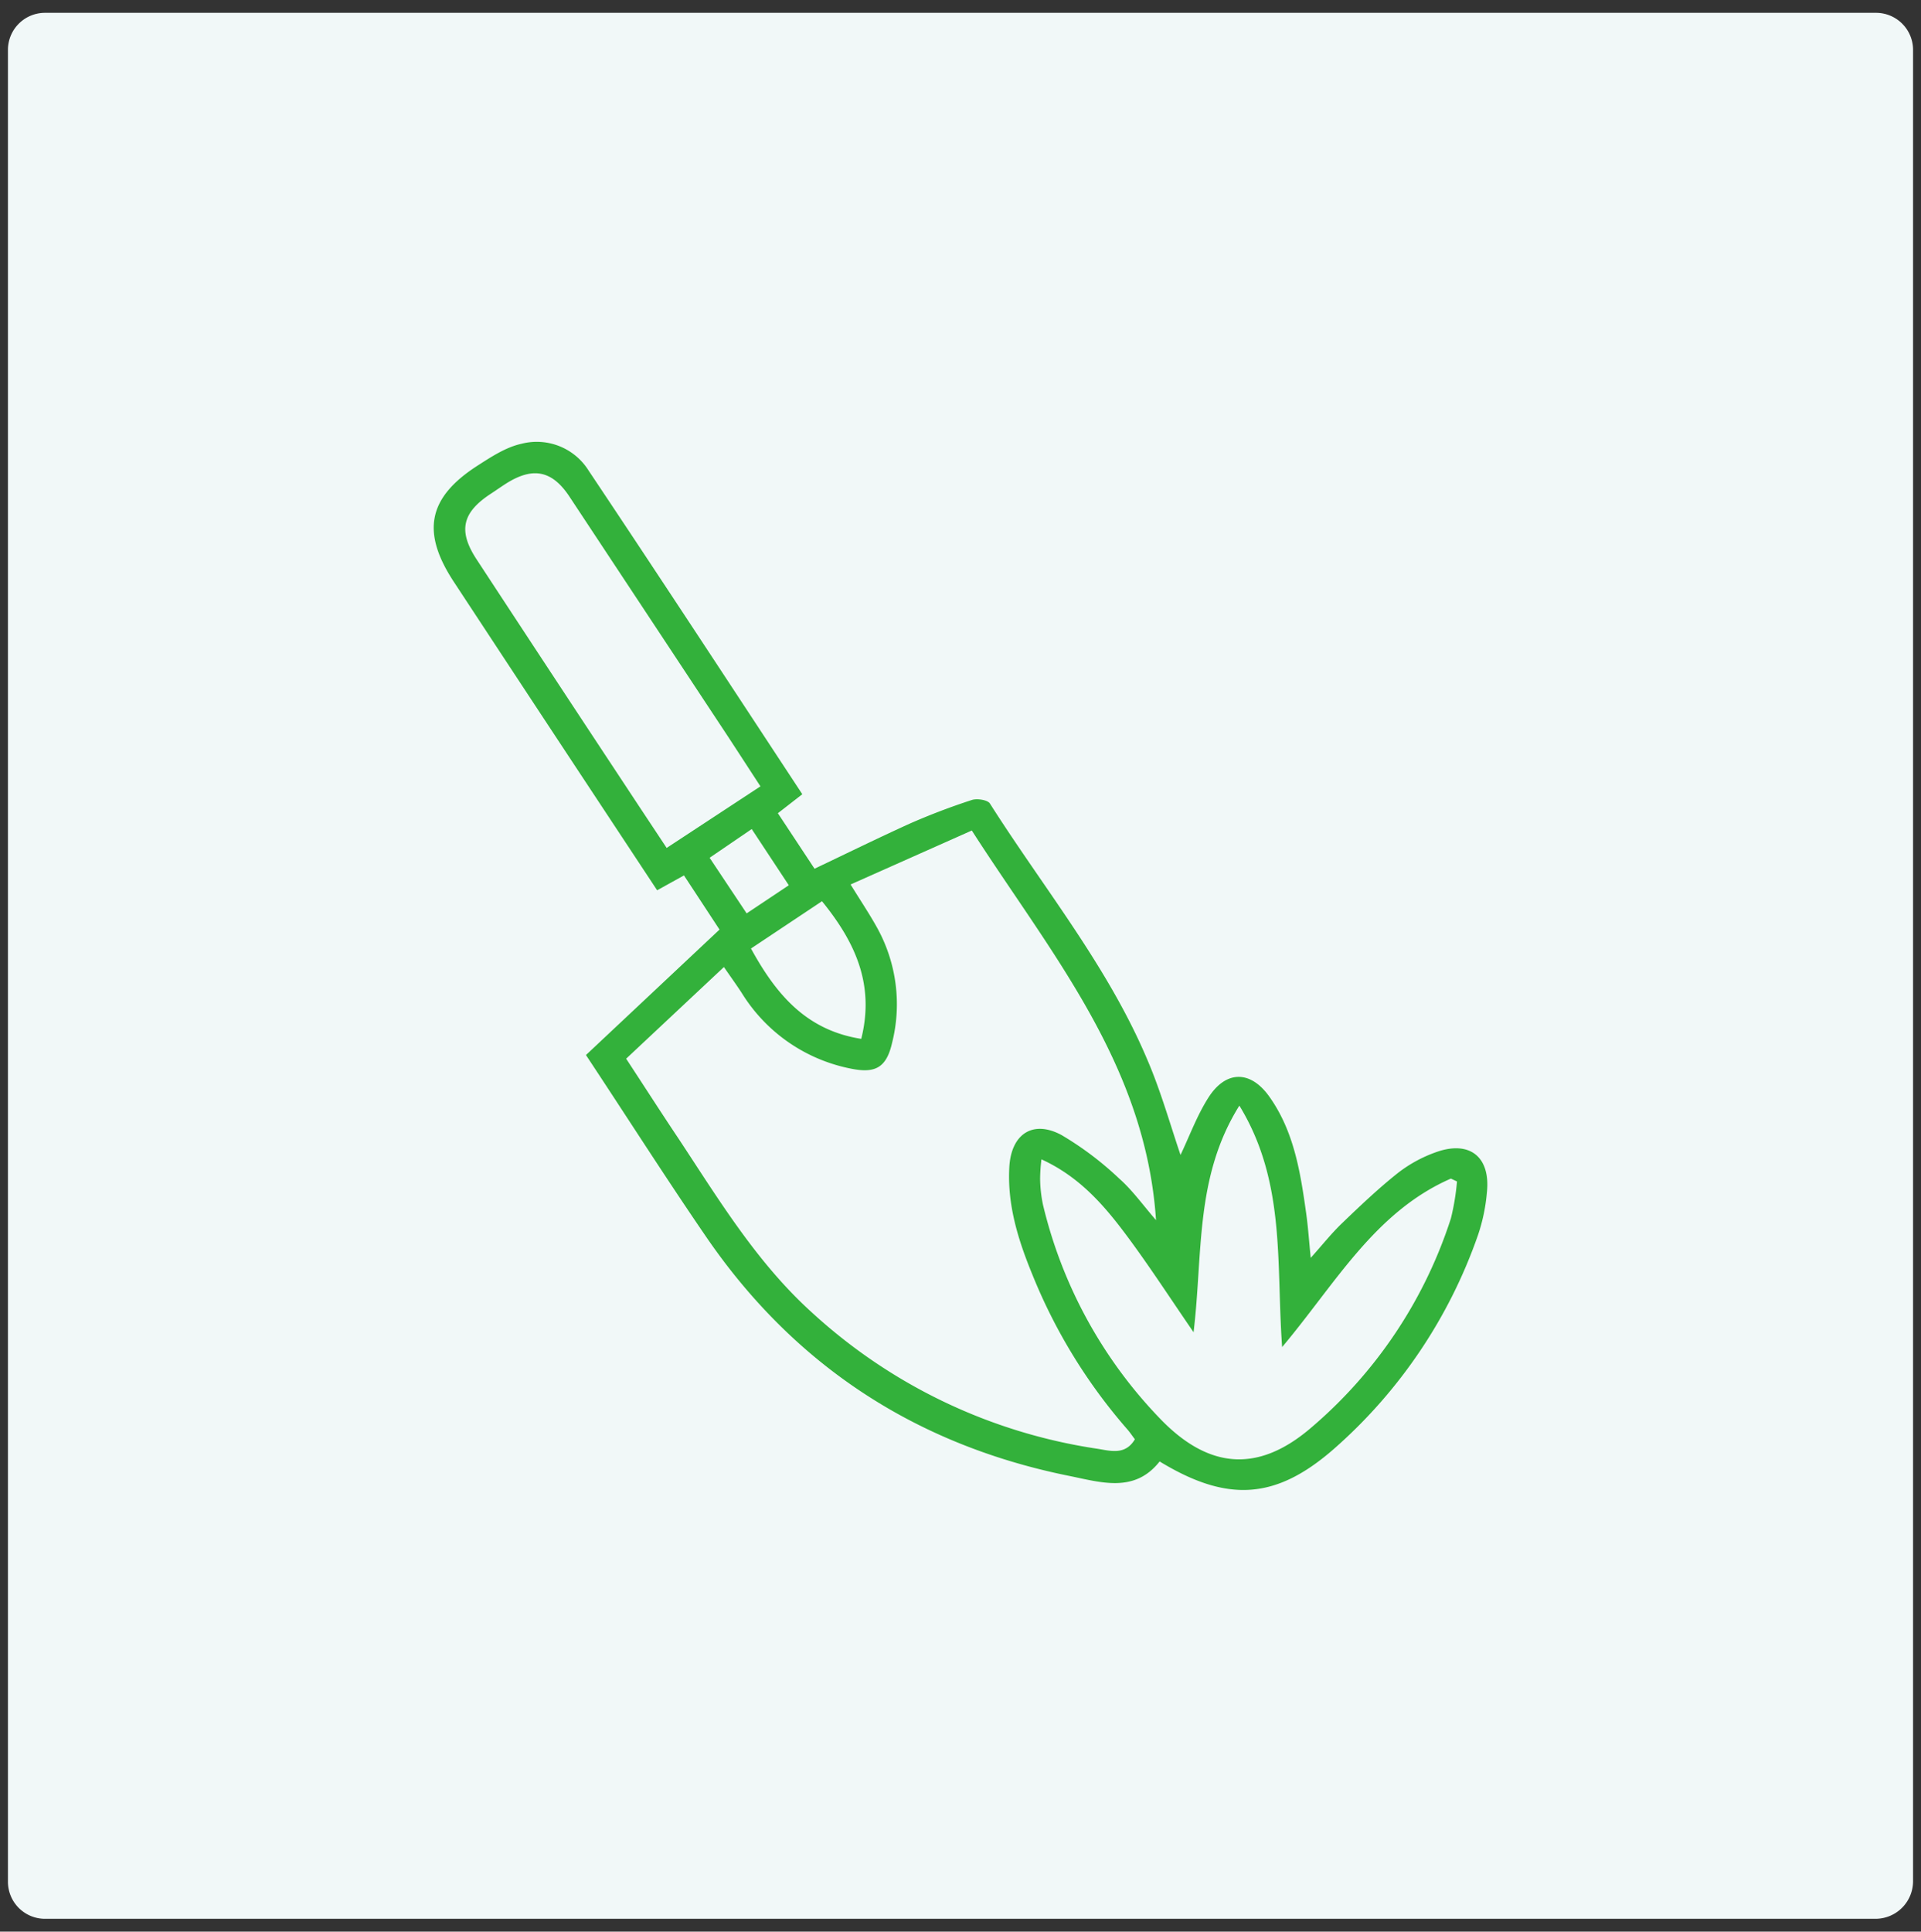 <svg id="Layer_1" data-name="Layer 1" xmlns="http://www.w3.org/2000/svg" viewBox="0 0 314.4 316.1"><rect x="0" y="0" width="314.4" height="316.1" fill="#333333" stroke="none"/><defs><style>.cls-1{fill:#f1f8f8;}.cls-2{fill:#33b13b;}</style></defs><path class="cls-1" d="M307,314H7.4a6.06,6.06,0,0,1-6.1-6.1V8.2A6.06,6.06,0,0,1,7.4,2.1H307a6.06,6.06,0,0,1,6.1,6.1V307.8A6.15,6.15,0,0,1,307,314Z"/><path class="cls-2" d="M193.21,189c1.49-3.12,2.71-6.5,4.6-9.44,2.85-4.42,6.84-4.42,9.9-.15,4.08,5.7,5.13,12.45,6.07,19.18.31,2.22.46,4.46.74,7.25,1.92-2.14,3.43-4.05,5.17-5.71,2.95-2.83,5.92-5.66,9.11-8.19a22.31,22.31,0,0,1,6.19-3.38c5.51-2,9,.73,8.36,6.61a29.57,29.57,0,0,1-1.45,6.93,82.71,82.71,0,0,1-23.58,35c-9.55,8.36-17.46,8.79-28.53,2.06-4.11,5.23-9.61,3.41-14.82,2.36-25-5.05-44.91-18-59.37-39.08C109,192.81,102.75,183,95.9,172.65l21.86-20.53c-1.8-2.74-3.73-5.69-5.82-8.86l-4.39,2.43c-5.59-8.47-11.1-16.8-16.6-25.14s-11.13-16.9-16.69-25.36c-5.34-8.14-4.23-13.77,3.91-19,2.23-1.43,4.61-3,7.14-3.56a10,10,0,0,1,11,4.34c11.72,17.53,23.27,35.17,35,53l-4,3.11,6,9.08c5.28-2.51,10.35-5,15.52-7.35a108.3,108.3,0,0,1,10.24-3.9c.86-.28,2.55,0,2.93.56,8.81,13.88,19.37,26.72,25.8,42C190,178.6,191.51,184,193.21,189Zm-54-44.26c1.68,2.72,3.06,4.78,4.26,6.93a25.85,25.85,0,0,1,2.53,19c-.9,3.92-2.63,5-6.51,4.25a27.15,27.15,0,0,1-18.1-12.44c-.84-1.29-1.75-2.55-2.91-4.23l-16,15c3.1,4.73,5.84,9,8.64,13.18,6.6,10,12.77,20.21,21.76,28.35a88.3,88.3,0,0,0,46.78,22.31c2.09.33,4.51,1.09,6.08-1.56-.43-.56-.78-1.09-1.19-1.57a89.24,89.24,0,0,1-15.62-25.46c-2.3-5.61-4.09-11.34-3.74-17.52.3-5.36,3.81-7.78,8.54-5.24a52.56,52.56,0,0,1,9.47,7.15c2.12,1.87,3.8,4.24,6,6.78-1.7-25.53-17.3-43.75-30.15-63.76Zm56.16,73.31c-3.92-5.7-7.29-10.92-11-15.89s-7.71-9.6-13.92-12.44a27.6,27.6,0,0,0-.22,3.22,22.28,22.28,0,0,0,.46,4.17,75.59,75.59,0,0,0,19.13,35c8,8.36,16.08,8.87,24.56,1.7a75.3,75.3,0,0,0,23.08-34.42,39,39,0,0,0,1-6.05l-1-.47c-12.46,5.44-18.91,17.22-27.62,27.57-1-13.66.65-27-7-39.51C195.51,192.65,196.9,205.22,195.34,218.05Zm-70.91-89.37c-2.39-3.65-4.54-7-6.72-10.28Q105.47,99.83,93.2,81.27c-2.85-4.31-6-4.91-10.4-2.12-.81.52-1.6,1.08-2.41,1.61-4.74,3.08-5.46,6.08-2.4,10.76Q90.1,110,102.27,128.42c2.23,3.39,4.47,6.76,6.84,10.34Zm16.5,41.3c2.22-8.88-1-15.82-6.43-22.5l-11.62,7.74C127.06,162.8,132,168.59,140.93,170ZM129.1,144.87l-6.07-9.2-6.89,4.7,6.06,9.1Z"/></svg>